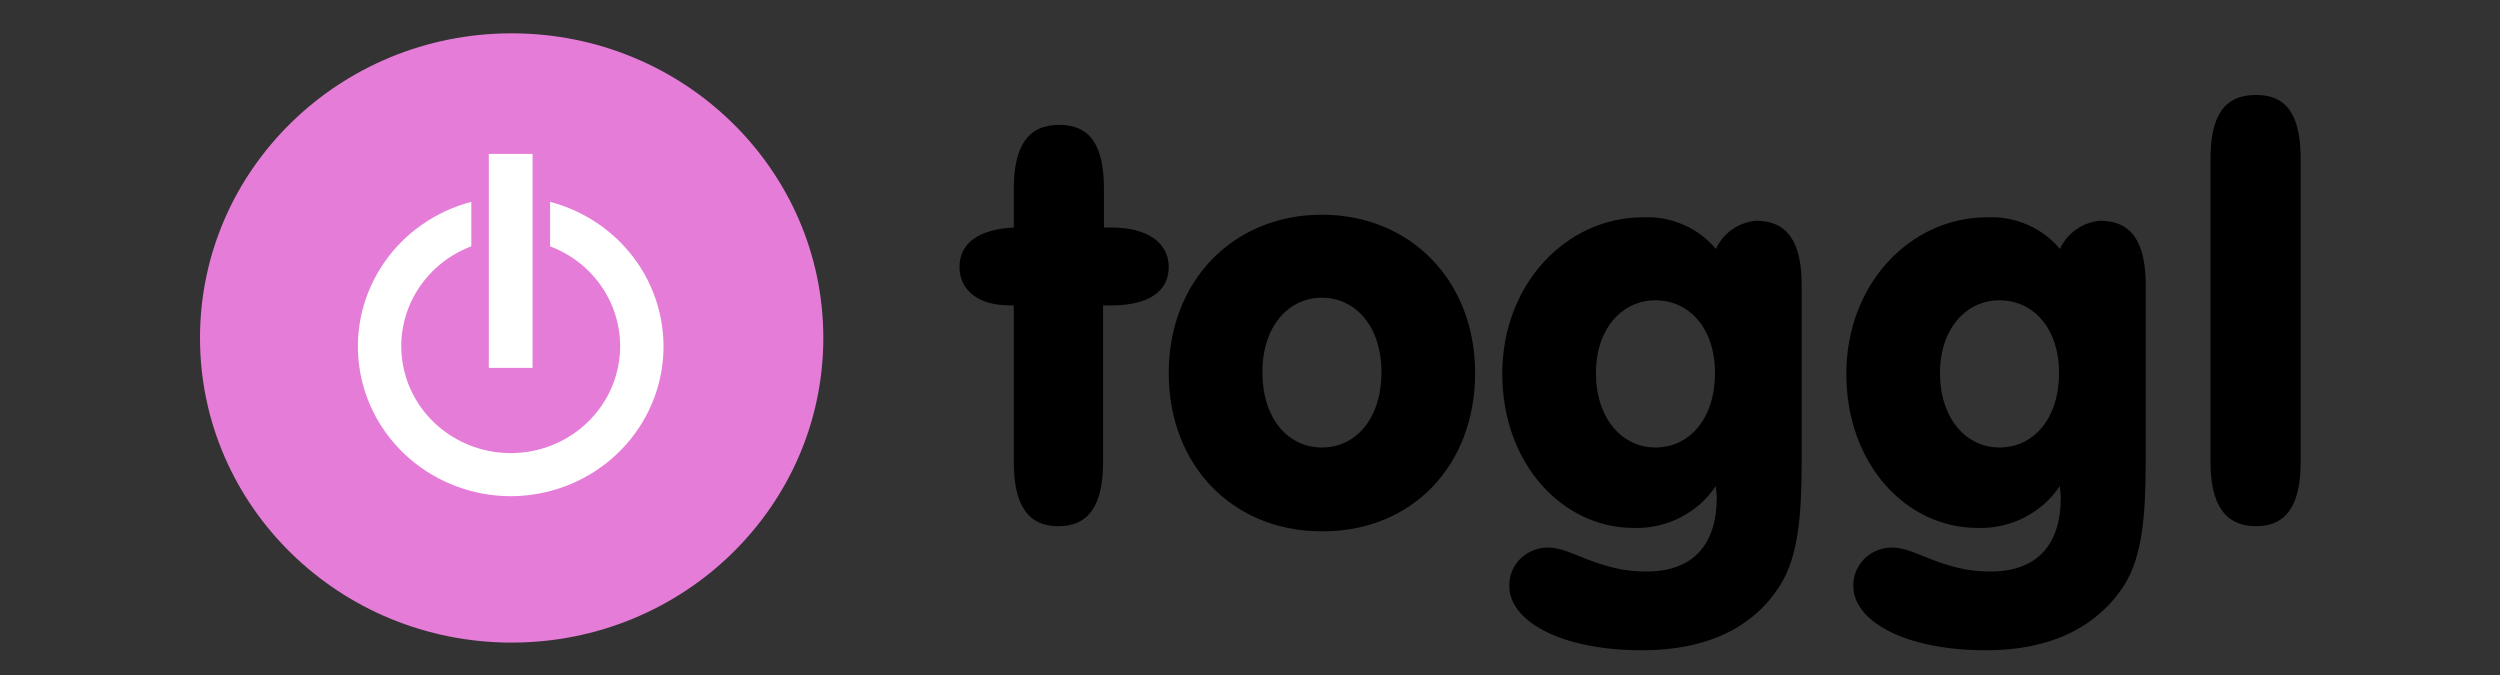 <svg width="100" height="27" viewBox="0 0 100 27" fill="none" xmlns="http://www.w3.org/2000/svg">
<rect x="0" y="0" width="100" height="27" fill="#333333" stroke="none"/>
<path d="M77.752 25.864C75.915 25.864 75.022 24.581 75.022 22.015V3.849C75.022 1.232 75.862 0 77.752 0C79.642 0 80.43 1.283 80.43 3.849V22.015C80.43 24.581 79.59 25.864 77.752 25.864ZM61.582 33.305C56.595 33.305 53.602 31.509 53.602 29.456C53.588 28.866 53.811 28.294 54.223 27.862C54.635 27.43 55.204 27.174 55.807 27.147H55.965C57.33 27.147 58.957 28.584 61.792 28.584C64.627 28.584 66.045 26.993 66.045 24.119C66.045 23.914 65.992 23.709 65.992 23.452C65.46 24.251 64.727 24.901 63.862 25.342C62.998 25.782 62.032 25.998 61.057 25.967C56.752 25.967 53.182 22.118 53.182 16.73C53.182 11.341 57.015 7.338 61.635 7.338C62.462 7.3 63.288 7.452 64.044 7.782C64.801 8.111 65.468 8.61 65.992 9.237C66.205 8.771 66.54 8.368 66.965 8.07C67.389 7.772 67.887 7.591 68.407 7.544C70.245 7.544 71.137 8.775 71.137 11.393V22.015C71.137 25.197 70.927 27.66 69.877 29.354C68.25 31.919 65.415 33.305 61.582 33.305ZM62.37 12.316C60.375 12.316 58.8 14.01 58.8 16.678C58.8 19.347 60.322 21.143 62.37 21.143C64.417 21.143 65.94 19.398 65.94 16.678C65.94 13.958 64.365 12.316 62.37 12.316ZM40.95 33.305C35.962 33.305 32.97 31.509 32.97 29.456C32.956 28.866 33.178 28.294 33.591 27.862C34.003 27.43 34.572 27.174 35.175 27.147H35.333C36.697 27.147 38.325 28.584 41.16 28.584C43.995 28.584 45.413 26.993 45.413 24.119C45.413 23.914 45.36 23.709 45.36 23.452C44.828 24.251 44.094 24.901 43.23 25.342C42.365 25.782 41.399 25.998 40.425 25.967C36.172 25.967 32.55 22.118 32.55 16.73C32.55 11.341 36.383 7.338 41.002 7.338C41.83 7.3 42.655 7.452 43.412 7.782C44.169 8.111 44.836 8.61 45.36 9.237C45.572 8.771 45.908 8.368 46.332 8.07C46.757 7.772 47.255 7.591 47.775 7.544C49.612 7.544 50.505 8.775 50.505 11.393V22.015C50.505 25.197 50.295 27.66 49.245 29.354C47.67 31.919 44.835 33.305 40.95 33.305ZM41.737 12.316C39.742 12.316 38.167 14.01 38.167 16.678C38.167 19.347 39.69 21.143 41.737 21.143C43.785 21.143 45.307 19.398 45.307 16.678C45.307 13.958 43.733 12.316 41.737 12.316ZM21.735 26.172C16.38 26.172 12.547 22.221 12.547 16.678C12.547 11.136 16.433 7.184 21.735 7.184C27.038 7.184 30.922 11.136 30.922 16.678C30.922 22.221 27.142 26.172 21.788 26.172H21.735ZM21.735 12.162C19.74 12.162 18.165 13.856 18.165 16.627C18.165 19.398 19.688 21.143 21.735 21.143C23.782 21.143 25.305 19.398 25.305 16.627C25.305 13.856 23.73 12.162 21.735 12.162ZM9.082 12.624H8.61V22.015C8.61 24.581 7.77 25.864 5.932 25.864C4.095 25.864 3.255 24.581 3.255 22.015V12.624H3.045C1.103 12.624 0 11.7 0 10.315C0 8.929 1.103 8.057 3.255 7.954V5.645C3.255 3.079 4.095 1.796 5.985 1.796C7.875 1.796 8.662 3.079 8.662 5.645V7.954H9.135C11.287 7.954 12.547 8.878 12.547 10.315C12.547 11.752 11.393 12.624 9.082 12.624Z" transform="translate(38.38 3.797) scale(0.667)" fill="black"/>
<path d="M18.69 36.538C29.012 36.538 37.38 28.359 37.38 18.269C37.38 8.179 29.012 0 18.69 0C8.368 0 0 8.179 0 18.269C0 28.359 8.368 36.538 18.69 36.538Z" transform="translate(8 1.333) scale(0.667)" fill="#E57CD8"/>
<path d="M10.477 0H7.852V12.829H10.477V0ZM9.165 20.527C6.939 20.522 4.79 19.726 3.118 18.289C1.447 16.851 0.366 14.869 0.078 12.711C-0.211 10.553 0.312 8.367 1.548 6.557C2.785 4.748 4.652 3.439 6.802 2.874V5.542C5.373 6.081 4.182 7.092 3.435 8.4C2.688 9.707 2.433 11.229 2.713 12.701C2.994 14.174 3.793 15.504 4.971 16.461C6.149 17.418 7.633 17.942 9.165 17.942C10.697 17.942 12.181 17.418 13.359 16.461C14.537 15.504 15.336 14.174 15.617 12.701C15.897 11.229 15.642 9.707 14.895 8.4C14.148 7.092 12.957 6.081 11.527 5.542V2.874C13.678 3.439 15.545 4.748 16.782 6.557C18.018 8.367 18.541 10.553 18.252 12.711C17.963 14.869 16.883 16.851 15.211 18.289C13.54 19.726 11.391 20.522 9.165 20.527Z" transform="translate(14.315 6.157) scale(0.667)" fill="white"/>
</svg>

